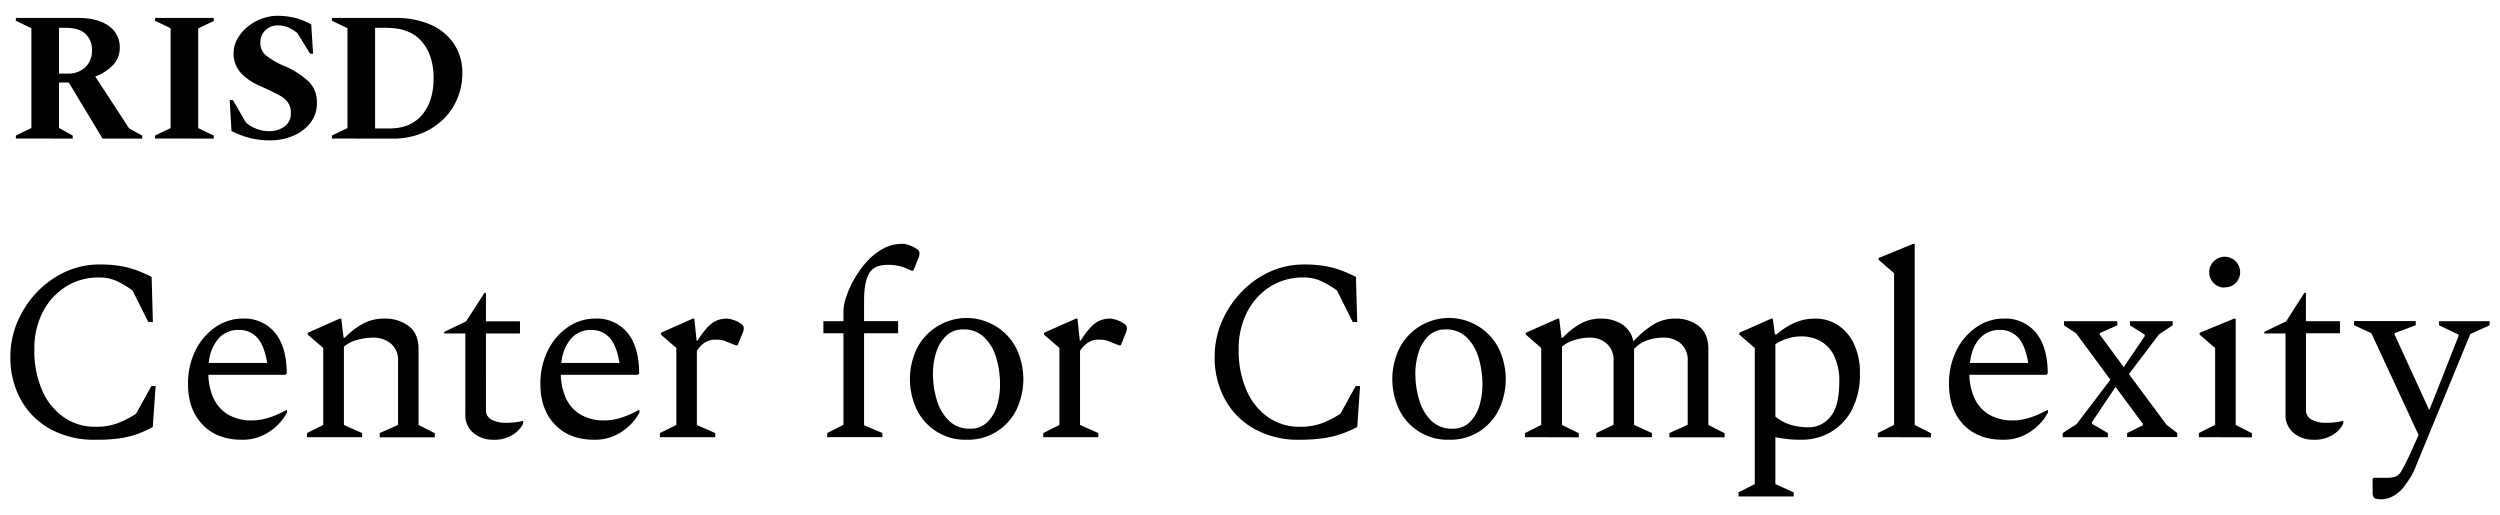 <svg id="Layer_1" data-name="Layer 1" xmlns="http://www.w3.org/2000/svg" viewBox="0 0 835.37 172.17"><defs><style>.cls-1{fill:#010101}</style></defs><title>RISD_logo</title><path class="cls-1" d="M31.89 146.94a30.13 30.13 0 0 1-15.16-3.62 25.09 25.09 0 0 1-9.82-9.86 29 29 0 0 1-3.44-14.25 29.4 29.4 0 0 1 2.36-11.67 33.15 33.15 0 0 1 6.46-9.86 31 31 0 0 1 9.48-6.81 26.85 26.85 0 0 1 11.41-2.49 41.23 41.23 0 0 1 7.32.55 31.84 31.84 0 0 1 5.38 1.47c1.58.6 3.17 1.31 4.78 2.11l.43 15.07h-1.55l-5.25-10.51a30.46 30.46 0 0 0-5.73-3.35 14.15 14.15 0 0 0-5.55-1 20.2 20.2 0 0 0-11.07 3.1 21.76 21.76 0 0 0-7.66 8.48 26.41 26.41 0 0 0-2.8 12.37 32.84 32.84 0 0 0 2.71 14 20.94 20.94 0 0 0 7.32 8.87 18 18 0 0 0 10.21 3.06 20.69 20.69 0 0 0 8-1.34 33.73 33.73 0 0 0 5.73-3l5.13-9.26H52l-.95 13.69A42.23 42.23 0 0 1 46 145a32.61 32.61 0 0 1-6 1.47 54.93 54.93 0 0 1-8.11.47zM80.82 146.94q-8.34 0-13.17-5.08t-4.82-13.44A24.74 24.74 0 0 1 65.36 117a20.32 20.32 0 0 1 6.72-7.75 16.07 16.07 0 0 1 9.09-2.8 13.17 13.17 0 0 1 10.72 4.74q3.92 4.74 3.92 13.61l-.43.43H69.63a20 20 0 0 0 1.55 7.45 12.48 12.48 0 0 0 4.69 5.64 15.44 15.44 0 0 0 8.66 2.15q4.74 0 11.11-3.44h.26v.86a18 18 0 0 1-5.9 6.37 15.9 15.9 0 0 1-9.18 2.68zm-1-36.69a8.72 8.72 0 0 0-6.82 2.89 14.14 14.14 0 0 0-3.23 8.14h19.5c-.64-3.91-1.74-6.72-3.32-8.44a8 8 0 0 0-6.16-2.59zM102.59 146.08v-1.38L108 142v-25.72l-5.17-4.48v-.6l10.68-4.74h.52l.77 6.38h.43a25.49 25.49 0 0 1 6.33-4.83 14.78 14.78 0 0 1 6.76-1.55 13 13 0 0 1 8.31 2.54c2.16 1.69 3.23 4.21 3.23 7.54V142l5.43 2.75v1.38h-18.41v-1.43L133 142v-21.41a7.09 7.09 0 0 0-2.37-5.77 9.23 9.23 0 0 0-6.16-2 19.23 19.23 0 0 0-5.12.77 10.86 10.86 0 0 0-4.43 2.24V142l6.08 2.7v1.38zM164.79 146.94a10.08 10.08 0 0 1-6.55-2.24 7.61 7.61 0 0 1-2.75-6.28v-27h-7.06v-.52l7.32-3.53 6.11-9.47h.52v9.47h11.37v4.05h-11.37V137a3.45 3.45 0 0 0 2 3.28 10 10 0 0 0 4.65 1 26.62 26.62 0 0 0 3.06-.17 19.92 19.92 0 0 0 2.45-.44h.26v.87a9.06 9.06 0 0 1-3.4 3.7 11.52 11.52 0 0 1-6.61 1.7zM198.58 146.94q-8.34 0-13.17-5.08t-4.83-13.44a24.74 24.74 0 0 1 2.54-11.42 20.32 20.32 0 0 1 6.72-7.75 16.07 16.07 0 0 1 9.09-2.8 13.17 13.17 0 0 1 10.72 4.74q3.91 4.74 3.92 13.61l-.43.43h-25.75a20.2 20.2 0 0 0 1.55 7.45 12.48 12.48 0 0 0 4.69 5.64 15.46 15.46 0 0 0 8.66 2.15q4.74 0 11.11-3.44h.26v.86a18 18 0 0 1-5.9 6.37 15.92 15.92 0 0 1-9.18 2.68zm-1-36.69a8.72 8.72 0 0 0-6.76 2.89 14.14 14.14 0 0 0-3.23 8.14H207c-.64-3.91-1.74-6.72-3.32-8.44a8 8 0 0 0-6.13-2.59zM220.52 146.08v-1.38L226 142v-25.72l-5.17-4.48v-.6l10.68-4.74h.49l.77 7.32h.35a24.93 24.93 0 0 1 3.66-4.78 8.73 8.73 0 0 1 3.14-2.07 9.65 9.65 0 0 1 2.93-.47 6 6 0 0 1 1.59.26 10.85 10.85 0 0 1 1.51.52 9.9 9.9 0 0 1 1.76 1 1.7 1.7 0 0 1 .82 1.38 3.78 3.78 0 0 1-.34 1.55l-1.73 4.22h-.6l-3.27-1.29a5.8 5.8 0 0 0-1.85-.52q-.9-.09-1.77-.09-3.62 0-6.11 3.71V142l6.14 2.7v1.38zM276.42 146.08v-1.38l5.42-2.75v-30.58h-6.71v-4.05h6.71v-3.44a16 16 0 0 1 .86-4.48 32.41 32.41 0 0 1 2.55-5.81 32.79 32.79 0 0 1 4.09-5.82 21.54 21.54 0 0 1 5.46-4.52 13.29 13.29 0 0 1 6.77-1.77 5.75 5.75 0 0 1 1.63.26 13.42 13.42 0 0 1 1.47.52 10.43 10.43 0 0 1 1.94 1.12 1.59 1.59 0 0 1 .64 1.29 3.74 3.74 0 0 1-.34 1.55l-1.73 4.22h-.6l-2.33-1a15.23 15.23 0 0 0-5.59-.94q-4.74 0-6.33 3t-1.6 8.91v6.89h11.37v4.05h-11.37v30.75l6.12 2.58v1.38zM323 146.94a18 18 0 0 1-16.58-9.9 23.72 23.72 0 0 1 0-20.67 18.65 18.65 0 0 1 33.16 0 23.72 23.72 0 0 1 0 20.67 18 18 0 0 1-16.58 9.9zm1.2-3.7a7.91 7.91 0 0 0 5.69-2.15 12.68 12.68 0 0 0 3.27-5.56 24.31 24.31 0 0 0 1-7.11 30.5 30.5 0 0 0-1.25-8.78 15.68 15.68 0 0 0-4-6.89 9.57 9.57 0 0 0-7-2.67 8 8 0 0 0-5.77 2.15 13 13 0 0 0-3.31 5.51 23.26 23.26 0 0 0-1.08 7.15 29.92 29.92 0 0 0 1.29 8.79 15.81 15.81 0 0 0 4.05 6.89 9.73 9.73 0 0 0 7.15 2.67zM348.61 146.08v-1.38L354 142v-25.72l-5.16-4.48v-.6l10.68-4.74h.51l.78 7.32h.34a25.34 25.34 0 0 1 3.66-4.78 8.81 8.81 0 0 1 3.14-2.07 9.71 9.71 0 0 1 2.94-.47 6 6 0 0 1 1.59.26 11.14 11.14 0 0 1 1.5.52 10 10 0 0 1 1.77 1 1.7 1.7 0 0 1 .82 1.38 3.79 3.79 0 0 1-.35 1.55l-1.72 4.22h-.6l-3.28-1.29a5.66 5.66 0 0 0-1.85-.52c-.6-.06-1.19-.09-1.76-.09q-3.62 0-6.12 3.71V142l6.11 2.7v1.38zM434.3 146.94a30.16 30.16 0 0 1-15.16-3.62 25.07 25.07 0 0 1-9.81-9.86 29 29 0 0 1-3.45-14.25 29.41 29.41 0 0 1 2.37-11.67 33 33 0 0 1 6.46-9.86 31 31 0 0 1 9.47-6.81 26.9 26.9 0 0 1 11.42-2.49 41.31 41.31 0 0 1 7.32.55 31.84 31.84 0 0 1 5.38 1.47c1.58.6 3.17 1.31 4.78 2.11l.43 15.07H452l-5.25-10.51a31.1 31.1 0 0 0-5.75-3.35 14.2 14.2 0 0 0-5.56-1 20.24 20.24 0 0 0-11.07 3.1 21.83 21.83 0 0 0-7.66 8.48 26.53 26.53 0 0 0-2.8 12.37 32.84 32.84 0 0 0 2.72 14 20.8 20.8 0 0 0 7.32 8.87 18 18 0 0 0 10.2 3.06 20.74 20.74 0 0 0 8-1.34 34.11 34.11 0 0 0 5.73-3L453 129h1.47l-.95 13.69a42.93 42.93 0 0 1-5.12 2.24 32.61 32.61 0 0 1-6 1.47 55 55 0 0 1-8.1.54zM484.19 146.94a18 18 0 0 1-16.58-9.9 23.72 23.72 0 0 1 0-20.67 18.64 18.64 0 0 1 33.16 0 23.72 23.72 0 0 1 0 20.67 18 18 0 0 1-16.58 9.9zm1.21-3.7a7.88 7.88 0 0 0 5.68-2.15 12.68 12.68 0 0 0 3.27-5.56 24.31 24.31 0 0 0 1-7.11 30.85 30.85 0 0 0-1.25-8.78 15.87 15.87 0 0 0-4-6.89 9.59 9.59 0 0 0-7-2.67 8 8 0 0 0-5.76 2.15 13 13 0 0 0-3.32 5.51 23.26 23.26 0 0 0-1.08 7.15 29.92 29.92 0 0 0 1.3 8.79 15.9 15.9 0 0 0 4 6.89 9.75 9.75 0 0 0 7.16 2.67zM509.59 146.08v-1.38L515 142v-25.72l-5.16-4.48v-.6l10.68-4.74h.48l.78 6.38h.43a24.77 24.77 0 0 1 6.16-4.83 13.89 13.89 0 0 1 6.5-1.55 13 13 0 0 1 7.06 1.85 8.54 8.54 0 0 1 3.79 5.56h.28a31.5 31.5 0 0 1 6.76-5.6 13.64 13.64 0 0 1 6.94-1.81 12.27 12.27 0 0 1 8 2.54c2.1 1.69 3.14 4.21 3.14 7.54V142l5.43 2.75v1.38h-18.45v-1.43l6.12-2.75v-21.36a7.23 7.23 0 0 0-2.29-5.77 8.5 8.5 0 0 0-5.81-2 15.91 15.91 0 0 0-5.51.94 10.58 10.58 0 0 0-4.31 2.85V142l5.98 2.7v1.38h-18.6v-1.38l5.77-2.75v-21.36a7.22 7.22 0 0 0-2.28-5.77 8.52 8.52 0 0 0-5.82-2 17.34 17.34 0 0 0-4.82.77 11 11 0 0 0-4.31 2.24V142l5.6 2.75v1.38zM580.93 165.89v-1.38l5.42-2.75v-45.48l-5.16-4.48v-.6l10.67-4.74h.52l.69 5.26h.6a24.59 24.59 0 0 1 6.29-4 17 17 0 0 1 6.55-1.25 13.66 13.66 0 0 1 7.75 2.24 15.38 15.38 0 0 1 5.3 6.33 22.72 22.72 0 0 1 1.93 9.78 25.37 25.37 0 0 1-2.62 12 18.52 18.52 0 0 1-7.11 7.54 19.31 19.31 0 0 1-9.82 2.58 40 40 0 0 1-8.7-.86v15.68l6.12 2.75v1.38zm20.84-53.49a15.06 15.06 0 0 0-4.26.65 17.18 17.18 0 0 0-4.27 1.94v24.2a15.21 15.21 0 0 0 5.26 2.81 21.15 21.15 0 0 0 5.94.78 9.19 9.19 0 0 0 7.15-3.49c2-2.33 3-6.21 3-11.67a19 19 0 0 0-1.72-8.7 11.3 11.3 0 0 0-4.65-5 13.3 13.3 0 0 0-6.45-1.52zM627.48 146.08v-1.38l5.42-2.7V91.3l-5.16-4.48v-.6l11.54-4.74h.51V142l5.43 2.75v1.38zM669.25 146.94q-8.36 0-13.18-5.08t-4.82-13.44a24.74 24.74 0 0 1 2.54-11.42 20.16 20.16 0 0 1 6.72-7.75 16 16 0 0 1 9.08-2.8 13.19 13.19 0 0 1 10.73 4.74q3.91 4.74 3.92 13.61l-.44.43h-25.75a20.41 20.41 0 0 0 1.55 7.45 12.5 12.5 0 0 0 4.7 5.64 15.4 15.4 0 0 0 8.65 2.15q4.74 0 11.11-3.44h.26v.86a18 18 0 0 1-5.9 6.37 15.89 15.89 0 0 1-9.17 2.68zm-1-36.69a8.69 8.69 0 0 0-6.76 2.89c-1.76 1.92-2.83 4.63-3.24 8.14h19.47q-.95-5.86-3.32-8.44a7.94 7.94 0 0 0-6.18-2.59zM689.25 146.08v-1.38l4.65-3 11.28-14.82-11.45-15.5-4.05-2.67v-1.38h17.82v1.38l-5.85 2.59v.51l8 10.85 7-10.33v-.52l-4.91-3.1v-1.38H726v1.38l-4.56 3L711.38 125 724 142l3.53 2.67v1.38h-16.75v-1.35l5.25-2.58v-.52l-9.13-12.31-7.9 11.8v.51l5.34 3.1v1.38zM734.76 146.08v-1.38l5.42-2.75v-25.67L735 111.8v-.6l11.54-4.74h.51V142l5.43 2.75v1.38zm8.61-50a4.91 4.91 0 0 1-3.7-1.51 5.17 5.17 0 1 1 7.4 0 4.91 4.91 0 0 1-3.7 1.43zM773 146.94a10.08 10.08 0 0 1-6.55-2.24 7.64 7.64 0 0 1-2.75-6.28v-27h-7.1v-.52l7.32-3.53 6.08-9.52h.52v9.47h11.37v4.05h-11.34V137a3.45 3.45 0 0 0 2 3.28 10 10 0 0 0 4.65 1 26.62 26.62 0 0 0 3.06-.17 19.58 19.58 0 0 0 2.45-.44h.29v.87a9.06 9.06 0 0 1-3.4 3.7 11.52 11.52 0 0 1-6.6 1.7zM795.73 166.84c-1.32 0-2.14-.19-2.45-.56a3 3 0 0 1-.48-1.94V160l.35-.34h4a10.42 10.42 0 0 0 3.27-.39 4.2 4.2 0 0 0 2.07-2q.94-1.59 2.67-5.21l3-6.72-15.77-34-5.77-2.67v-1.38h20.59v1.38l-7.07 2.67v.43l11.46 25h.26l9.65-24.46v-.52L815 108.7v-1.38h16.9v1.38l-6.45 2.93-17 41.26c-.52 1.31-1 2.42-1.34 3.31a27.86 27.86 0 0 1-1.24 2.58 34.64 34.64 0 0 1-2 3.06 12.49 12.49 0 0 1-3.88 3.75 8.56 8.56 0 0 1-4.26 1.25zM5.3 46.29v-1l5.19-2.5V9.43L5.3 6.93V6h20.9q6.42 0 10.12 2.66a8.52 8.52 0 0 1 3.7 7.3 8.2 8.2 0 0 1-2.26 5.78 15.68 15.68 0 0 1-5.94 3.82l11.31 17.31 4.4 2.44v1H34.27L23 27.59h-3.28v15.16l4.59 2.56v1zm16.87-37h-2.45v15.3h2.81a8.23 8.23 0 0 0 6-2.14 7.43 7.43 0 0 0 2.2-5.56 7.19 7.19 0 0 0-2.18-5.59C27.11 10 25 9.31 22.17 9.31zM51.81 46.29v-1l5.2-2.5V9.43l-5.2-2.5V6h19.62v1l-5.19 2.5v33.31l5.19 2.5v1zM90.47 46.9a27.65 27.65 0 0 1-7.12-.82 30.9 30.9 0 0 1-6-2.29l-.6-10.33h1.1L82.21 41a13.07 13.07 0 0 0 3.58 2.08 11 11 0 0 0 3.94.74 8.72 8.72 0 0 0 5.38-1.56 5.4 5.4 0 0 0 2.08-4.62 5.83 5.83 0 0 0-1-3.42 9 9 0 0 0-3.15-2.54q-2.19-1.18-6-2.9a18.76 18.76 0 0 1-6.66-4.52 9.52 9.52 0 0 1-2.32-6.54A9.49 9.49 0 0 1 79.31 13a14.06 14.06 0 0 1 3.37-4 16.31 16.31 0 0 1 4.7-2.72 15.12 15.12 0 0 1 5.35-1 24.57 24.57 0 0 1 6 .73A23 23 0 0 1 104 8.15l.61 9.78h-1L99.33 11a14.73 14.73 0 0 0-3.09-1.86 8.5 8.5 0 0 0-3.39-.64 5.76 5.76 0 0 0-4.16 1.59A5.57 5.57 0 0 0 87 14.32a5.33 5.33 0 0 0 1.8 4.13 26.29 26.29 0 0 0 6.27 3.64 27.62 27.62 0 0 1 8.19 5.26 9.7 9.7 0 0 1 2.63 7.08 10.4 10.4 0 0 1-2.26 6.73 14.45 14.45 0 0 1-5.81 4.28 19.28 19.28 0 0 1-7.35 1.46zM110.91 46.29v-1l5.2-2.5V9.43l-5.2-2.5V6h20.84a29 29 0 0 1 12.35 2.33 17.91 17.91 0 0 1 7.73 6.55 17.09 17.09 0 0 1 2.66 9.41 22 22 0 0 1-1.74 8.8 20.75 20.75 0 0 1-4.86 7 22.68 22.68 0 0 1-7.33 4.58 25.16 25.16 0 0 1-9.23 1.65zm18.34-37h-3.91v33.64h4.76q7.1 0 10.94-4.55t3.85-12.2q0-7.69-3.94-12.28t-11.7-4.59z"/></svg>
